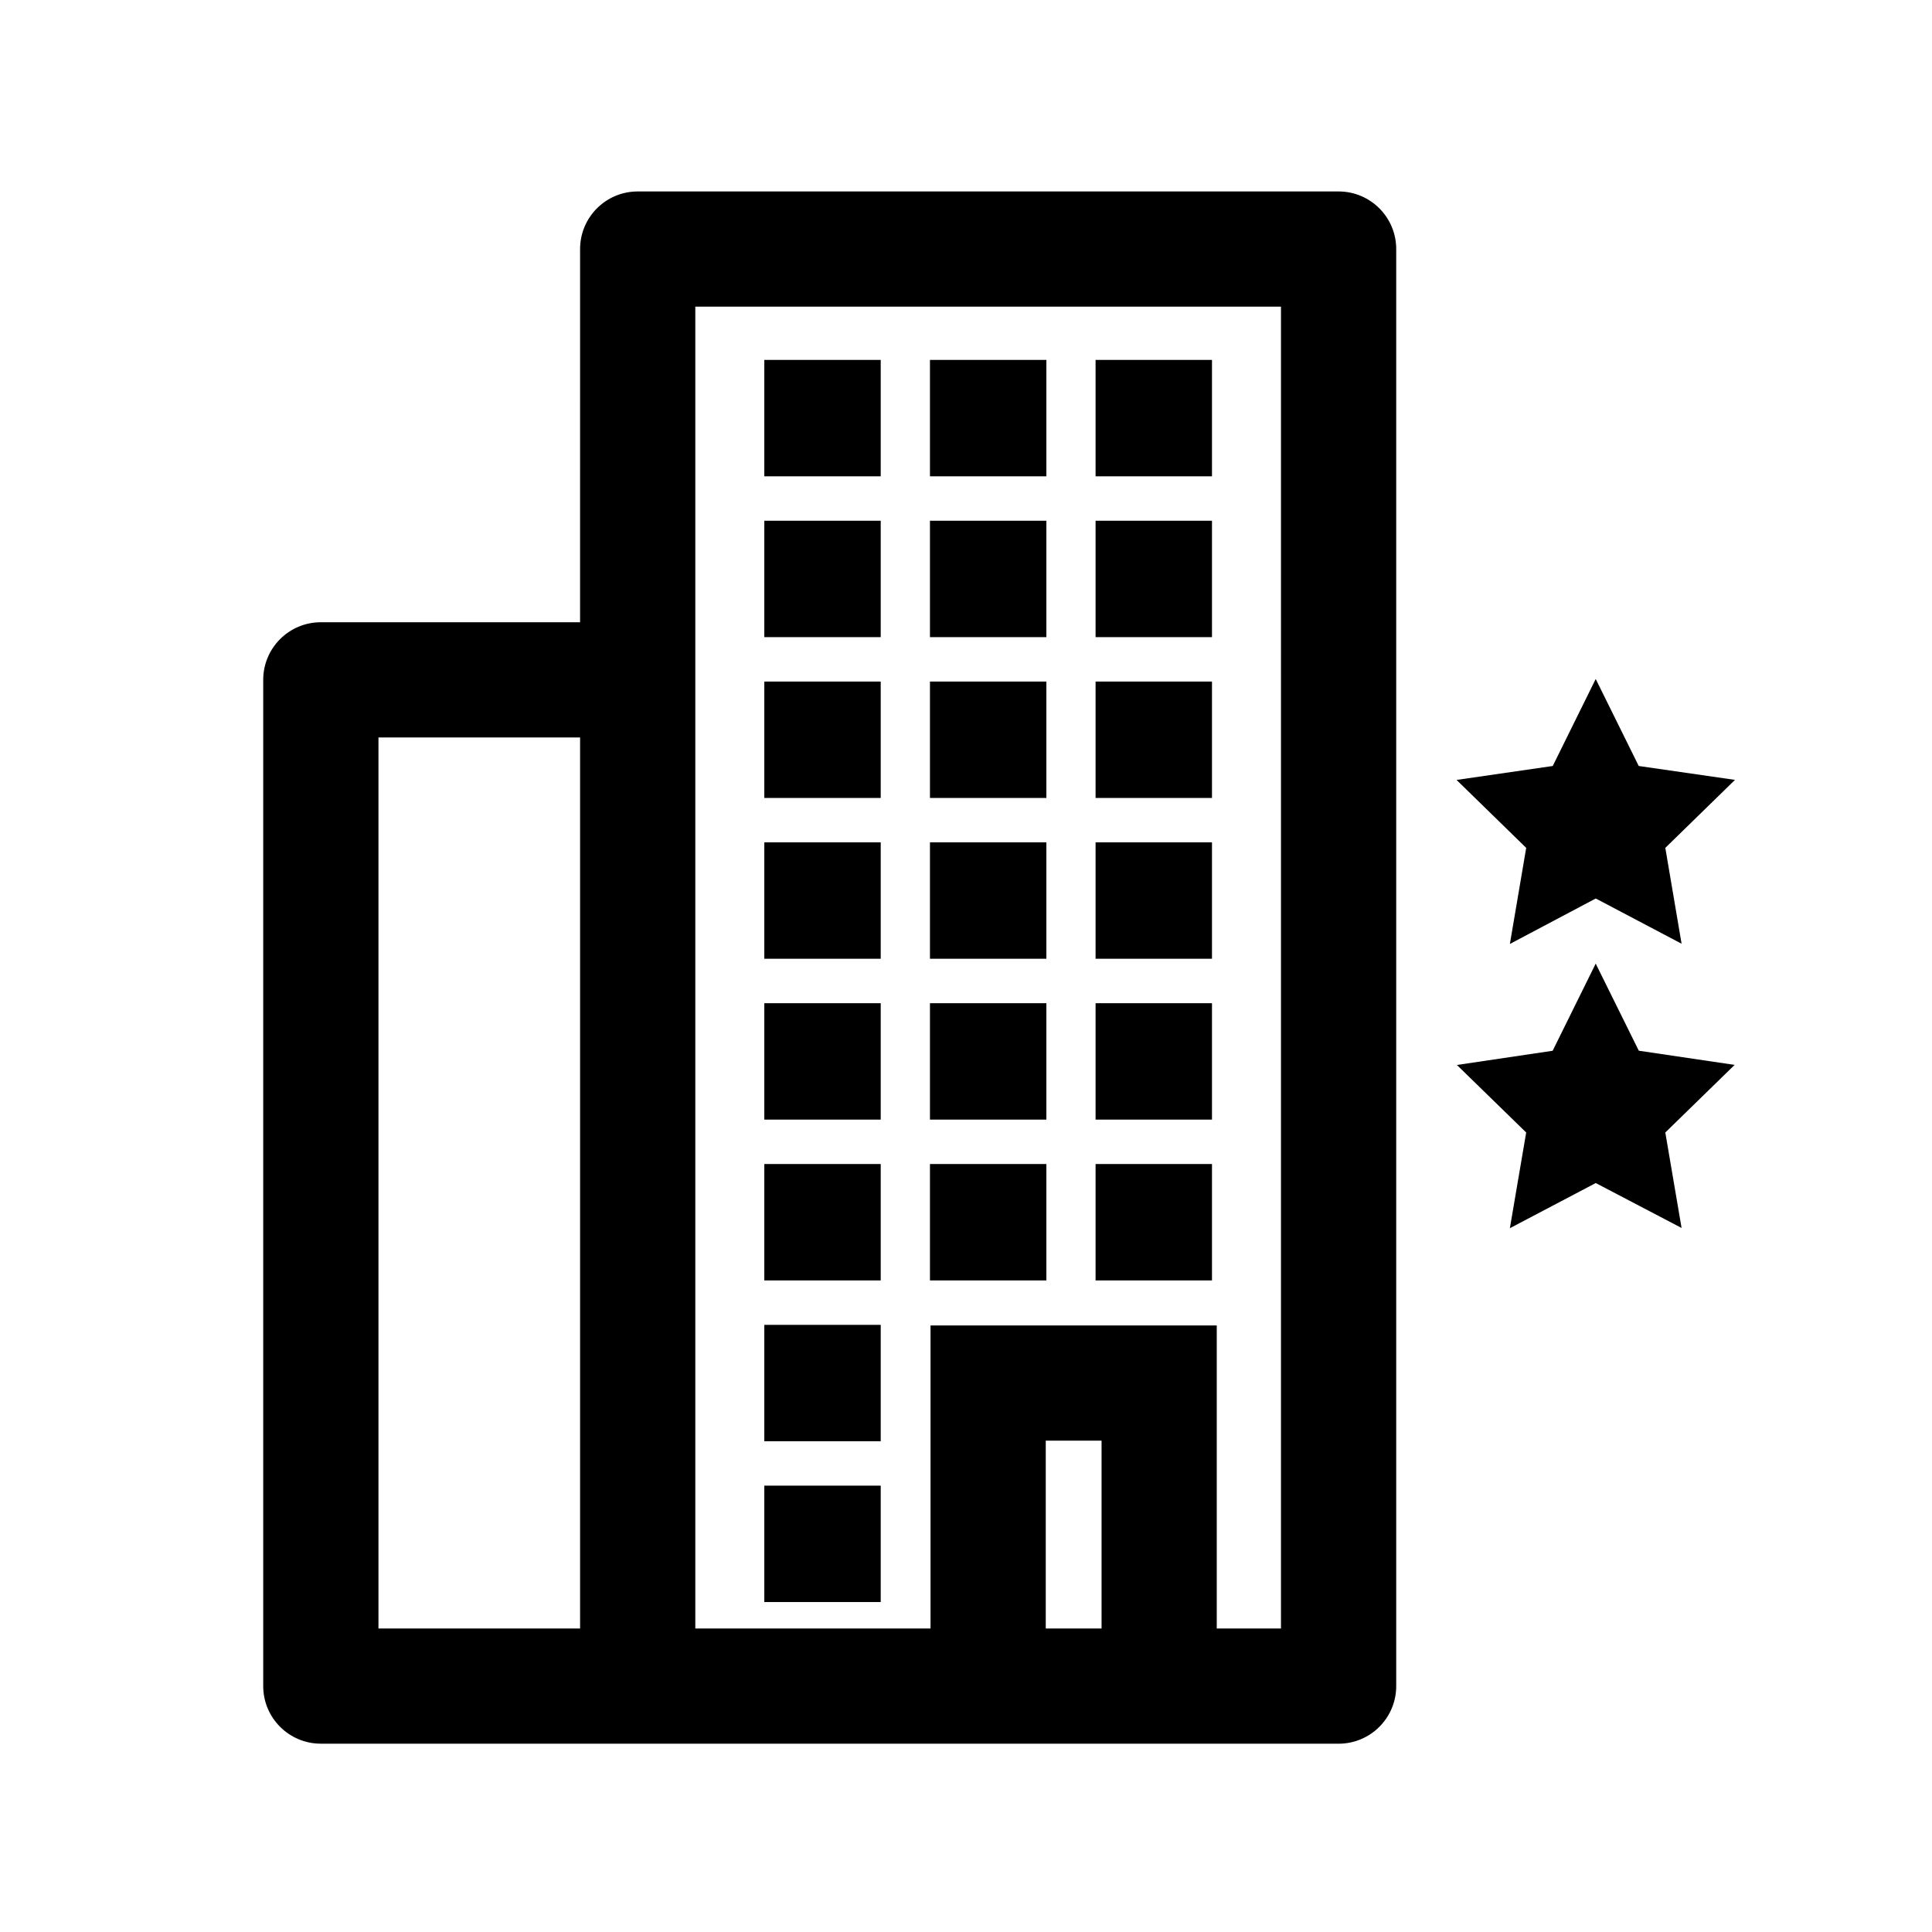 <?xml version="1.0" encoding="UTF-8"?>
<!-- Uploaded to: ICON Repo, www.svgrepo.com, Generator: ICON Repo Mixer Tools -->
<svg fill="#000000" width="800px" height="800px" version="1.1" viewBox="144 144 512 512" xmlns="http://www.w3.org/2000/svg">
 <g>
  <path d="m346.55 537.71h30.848v30.848h-30.848z"/>
  <path d="m346.55 495.1h30.848v30.848h-30.848z"/>
  <path d="m346.55 452.48h30.848v30.848h-30.848z"/>
  <path d="m390.45 452.48h30.848v30.848h-30.848z"/>
  <path d="m434.34 452.48h30.848v30.848h-30.848z"/>
  <path d="m346.55 409.86h30.848v30.848h-30.848z"/>
  <path d="m390.45 409.86h30.848v30.848h-30.848z"/>
  <path d="m434.34 409.86h30.848v30.848h-30.848z"/>
  <path d="m346.55 367.23h30.848v30.848h-30.848z"/>
  <path d="m390.45 367.23h30.848v30.848h-30.848z"/>
  <path d="m434.34 367.23h30.848v30.848h-30.848z"/>
  <path d="m346.55 324.62h30.848v30.848h-30.848z"/>
  <path d="m390.45 324.62h30.848v30.848h-30.848z"/>
  <path d="m434.34 324.62h30.848v30.848h-30.848z"/>
  <path d="m346.55 282h30.848v30.848h-30.848z"/>
  <path d="m390.45 282h30.848v30.848h-30.848z"/>
  <path d="m434.34 282h30.848v30.848h-30.848z"/>
  <path d="m346.55 239.38h30.848v30.848h-30.848z"/>
  <path d="m390.45 239.38h30.848v30.848h-30.848z"/>
  <path d="m434.34 239.38h30.848v30.848h-30.848z"/>
  <path d="m466.46 606.1h32.285c8.426 0 15.266-6.828 15.266-15.266v-380.83c0-8.438-6.84-15.266-15.266-15.266h-185.75c-8.426 0-15.266 6.828-15.266 15.266l-0.004 98.898h-68.703c-8.426 0-15.266 6.828-15.266 15.266v266.66c0 8.438 6.84 15.266 15.266 15.266zm-45.324-30.531v-49.781h14.789v49.781zm-176.84-236.13h53.434v236.13h-53.434zm83.969 236.13v-350.3h155.21l-0.004 350.3h-17.016v-80.312h-75.855v80.312z"/>
  <path d="m578.3 422.45-11.422-23.082-11.406 23.094-25.375 3.766 18.359 17.895-4.324 25.363 22.758-11.969 22.746 11.906-4.312-25.301 18.371-17.914z"/>
  <path d="m566.88 323.94-11.387 23.055-25.488 3.695 18.453 18.004-4.324 25.465 22.758-12.051 22.746 11.988-4.312-25.402 18.461-18.016-25.504-3.684z"/>
 </g>
</svg>